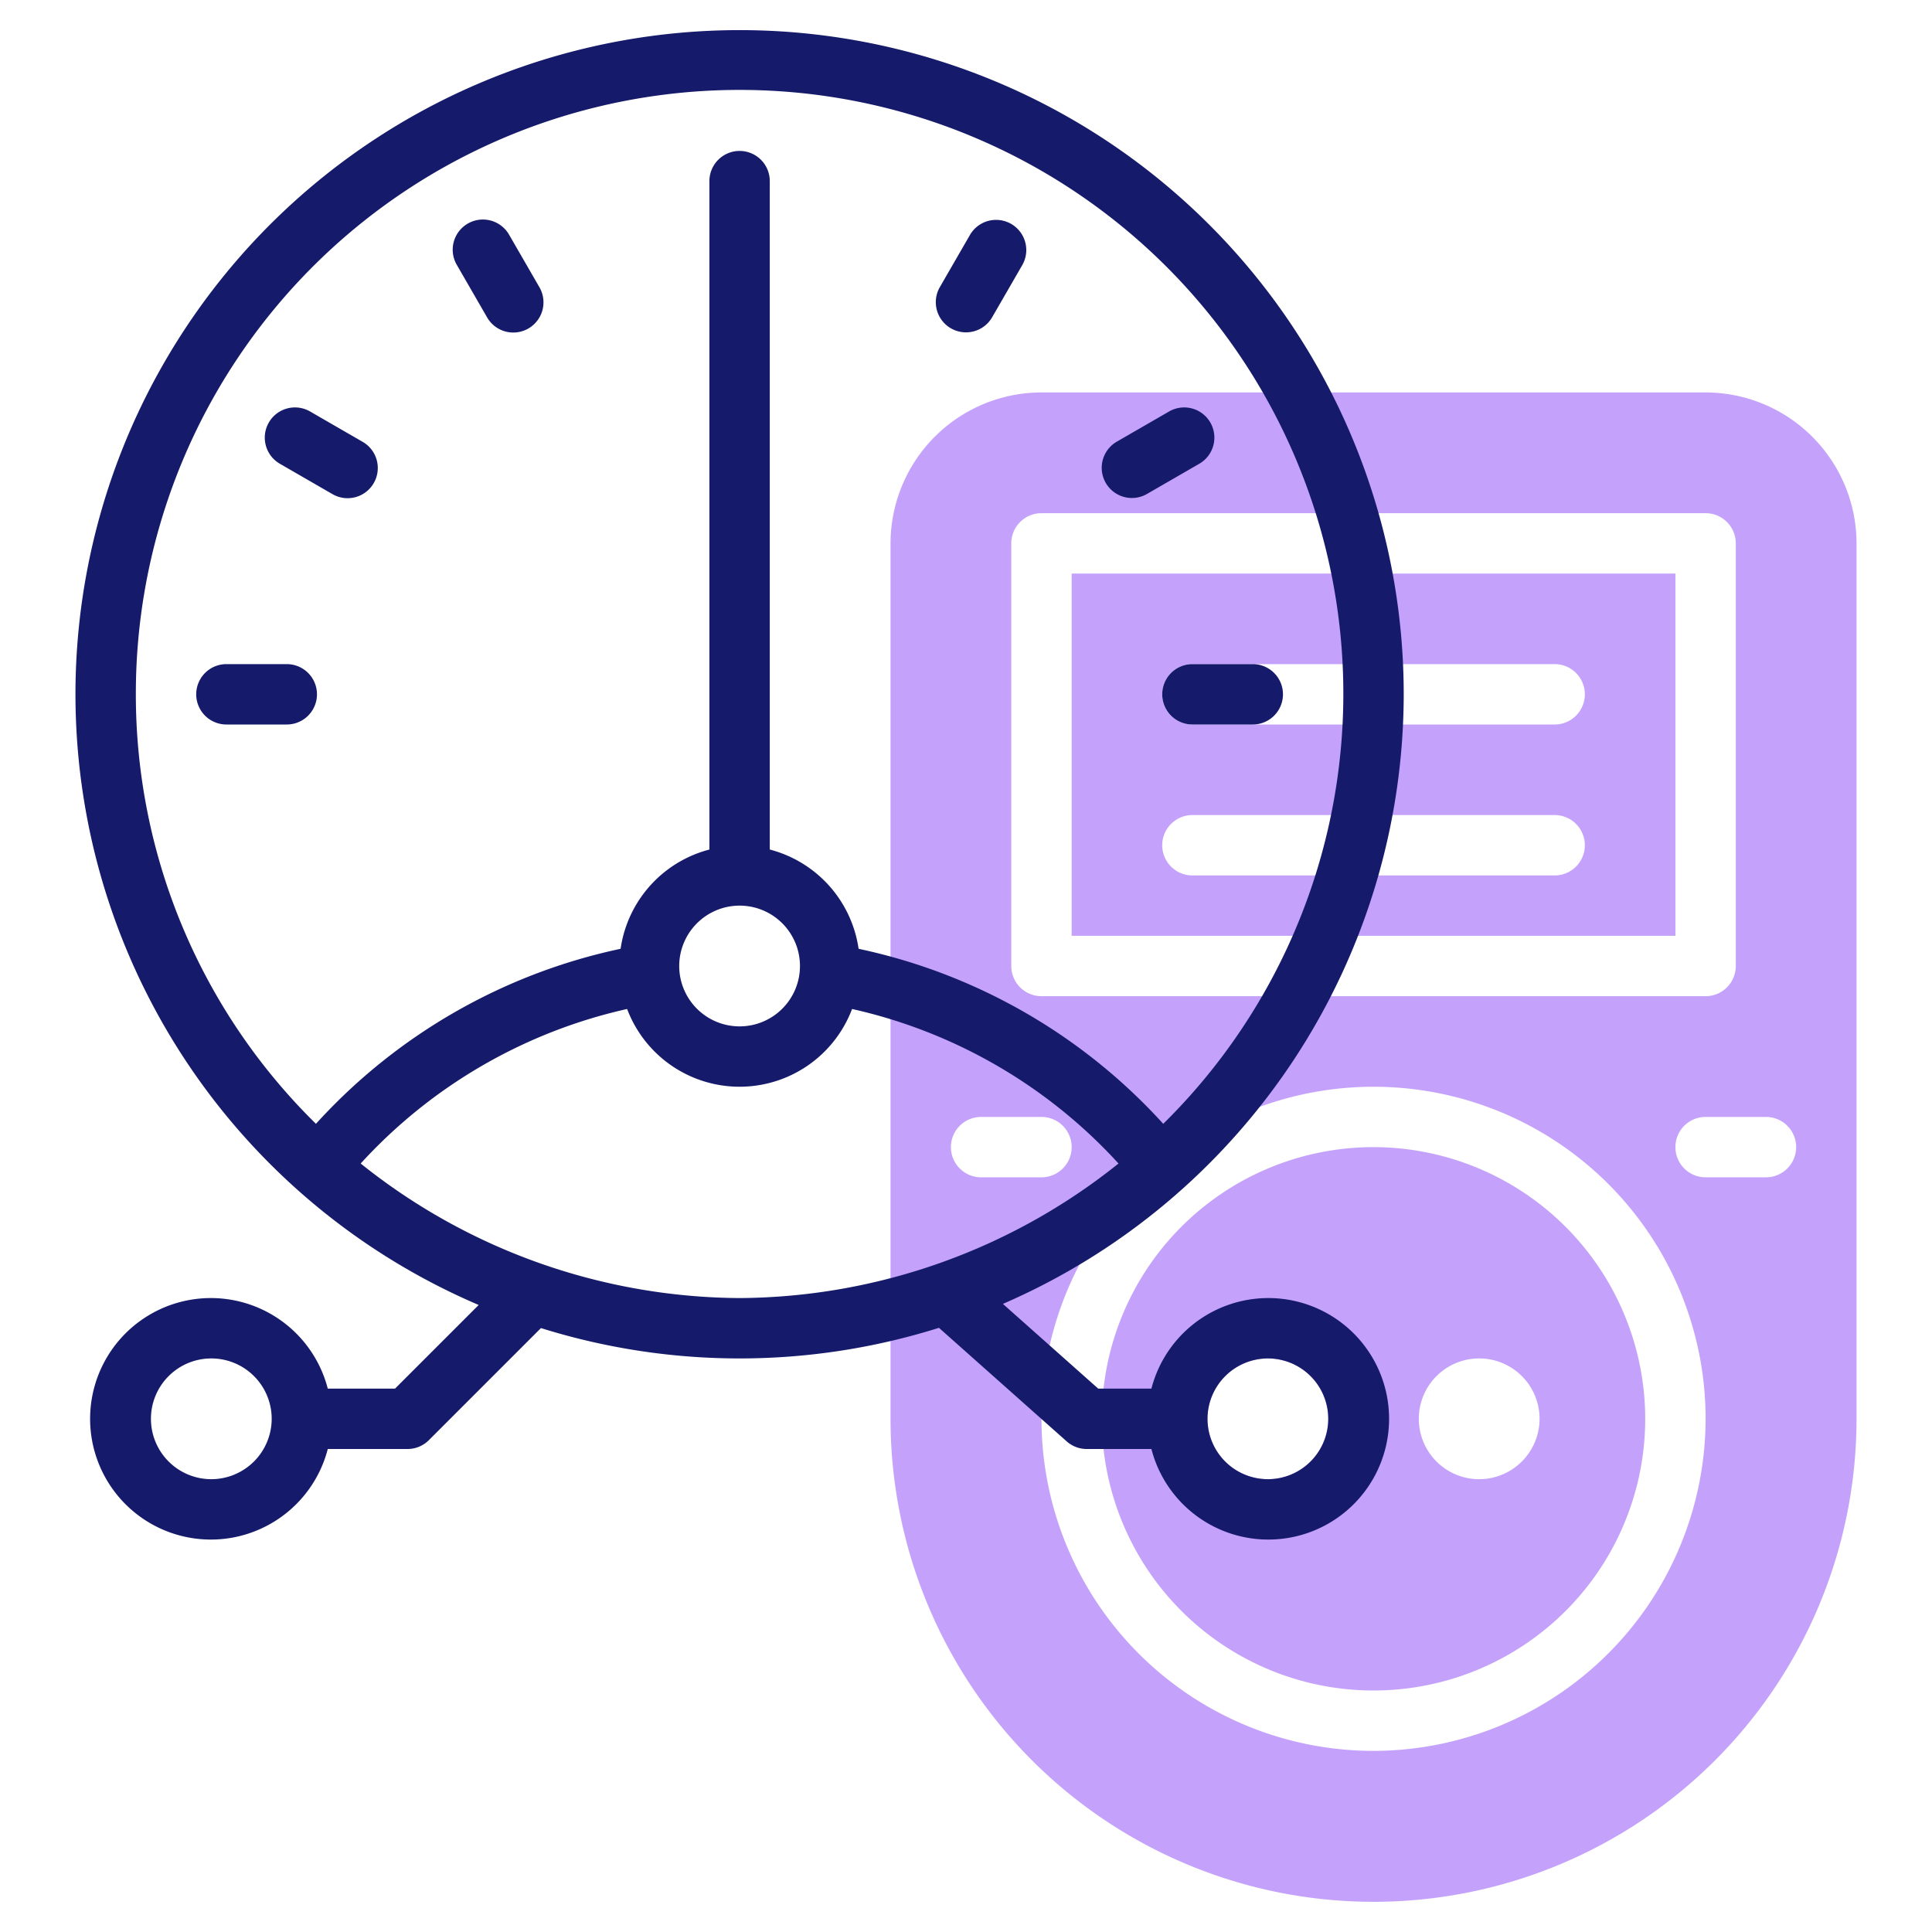 <svg xmlns="http://www.w3.org/2000/svg" id="Line" width="64" height="64" viewBox="0 0 64 64"><title>power meter</title><path d="M45.5,38a9,9,0,1,0,9,9A9.01,9.01,0,0,0,45.5,38ZM42,49a2,2,0,1,1,2-2A2.003,2.003,0,0,1,42,49Zm7,0a2,2,0,1,1,2-2A2.003,2.003,0,0,1,49,49Z" style="fill:#c4a2fc"></path><path d="M35.5,31h20V19h-20Zm4-9h12a1,1,0,0,1,0,2h-12a1,1,0,0,1,0-2Zm0,5h12a1,1,0,0,1,0,2h-12a1,1,0,0,1,0-2Z" style="fill:#c4a2fc"></path><path d="M56.5,13h-22a5.006,5.006,0,0,0-5,5V47a16,16,0,0,0,32,0V18A5.006,5.006,0,0,0,56.5,13Zm-25,25a1,1,0,0,1,1-1h2a1,1,0,0,1,0,2h-2A1,1,0,0,1,31.5,38Zm14,20a11,11,0,1,1,11-11A11.013,11.013,0,0,1,45.5,58Zm13-19h-2a1,1,0,0,1,0-2h2a1,1,0,0,1,0,2Zm-1-7a1,1,0,0,1-1,1h-22a1,1,0,0,1-1-1V18a1,1,0,0,1,1-1h22a1,1,0,0,1,1,1Z" style="fill:#c4a2fc"></path><path d="M46.5,23A22,22,0,1,0,15.857,43.229L13.086,46H10.858a4,4,0,1,0,0,2H13.5a.999.999,0,0,0,.707-.293l3.713-3.713a22.015,22.015,0,0,0,13.184-.008l4.231,3.761A.997.997,0,0,0,36,48h2.142a4,4,0,1,0,0-2H36.38l-3.158-2.807A22.03,22.03,0,0,0,46.5,23ZM7,49a2,2,0,1,1,2-2A2.003,2.003,0,0,1,7,49Zm35-4a2,2,0,1,1-2,2A2.003,2.003,0,0,1,42,45ZM4.5,23A20,20,0,1,1,38.534,37.228,18.948,18.948,0,0,0,28.442,31.43,3.988,3.988,0,0,0,25.5,28.142V6a1,1,0,0,0-2,0V28.142A3.988,3.988,0,0,0,20.558,31.43,18.948,18.948,0,0,0,10.466,37.228,19.934,19.934,0,0,1,4.5,23Zm20,20a20.242,20.242,0,0,1-12.552-4.457,16.97,16.97,0,0,1,8.826-5.119,3.983,3.983,0,0,0,7.452,0,16.97,16.97,0,0,1,8.826,5.119A20.25,20.25,0,0,1,24.5,43Zm0-13a2,2,0,1,1-2,2A2.002,2.002,0,0,1,24.5,30Z" style="fill:#151a6a"></path><path d="M9.5,22h-2a1,1,0,0,0,0,2h2a1,1,0,0,0,0-2Z" style="fill:#151a6a"></path><path d="M38.5,23a1,1,0,0,0,1,1h2a1,1,0,0,0,0-2h-2A1,1,0,0,0,38.5,23Z" style="fill:#151a6a"></path><path d="M37.99,16.366l1.732-1a1,1,0,1,0-1-1.732l-1.732,1a1,1,0,0,0,1,1.732Z" style="fill:#151a6a"></path><path d="M31.5,10.876a1.001,1.001,0,0,0,1.366-.366l1-1.732a1,1,0,0,0-1.732-1l-1,1.732A1,1,0,0,0,31.5,10.876Z" style="fill:#151a6a"></path><path d="M16.134,10.51a1,1,0,1,0,1.732-1l-1-1.732a1,1,0,1,0-1.732,1Z" style="fill:#151a6a"></path><path d="M9.277,15.366l1.732,1a1,1,0,1,0,1-1.732l-1.732-1a1,1,0,1,0-1,1.732Z" style="fill:#151a6a"></path></svg>